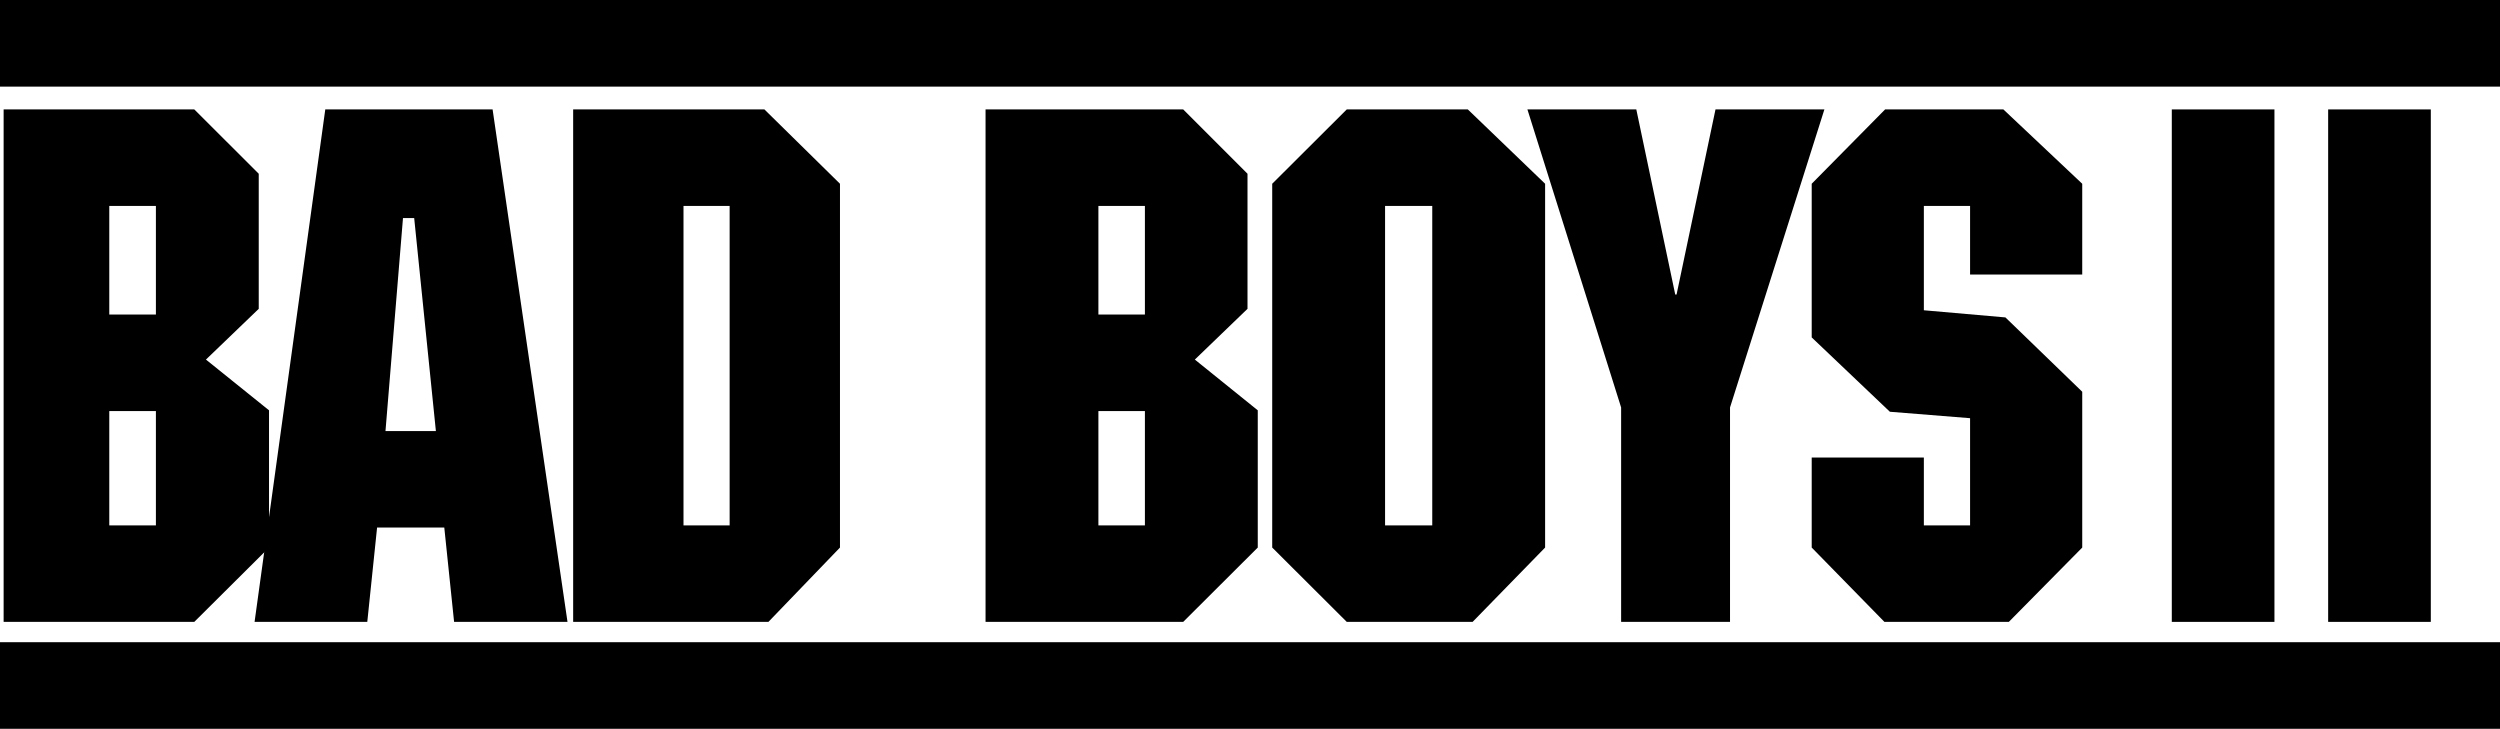 <?xml version="1.0" encoding="UTF-8" standalone="no"?>
<!-- Created with Inkscape (http://www.inkscape.org/) -->

<svg xmlns:dc="http://purl.org/dc/elements/1.1/" xmlns:cc="http://creativecommons.org/ns#" xmlns:rdf="http://www.w3.org/1999/02/22-rdf-syntax-ns#" xmlns:svg="http://www.w3.org/2000/svg" xmlns="http://www.w3.org/2000/svg" xmlns:sodipodi="http://sodipodi.sourceforge.net/DTD/sodipodi-0.dtd" xmlns:inkscape="http://www.inkscape.org/namespaces/inkscape" id="svg3062" version="1.1" inkscape:version="0.48.5 r10040" width="780.601" height="227.559" sodipodi:docname="Bad_Boys_II.png">
  <defs id="defs3066" />
  <sodipodi:namedview pagecolor="#ffffff" bordercolor="#666666" borderopacity="1" objecttolerance="10" gridtolerance="10" guidetolerance="10" inkscape:pageopacity="0" inkscape:pageshadow="2" inkscape:window-width="1366" inkscape:window-height="706" id="namedview3064" showgrid="false" fit-margin-top="0" fit-margin-left="0" fit-margin-right="0" fit-margin-bottom="0" inkscape:zoom="0.75819543" inkscape:cx="-162.89961" inkscape:cy="183.70474" inkscape:window-x="-8" inkscape:window-y="-8" inkscape:window-maximized="1" inkscape:current-layer="svg3062" />
  <g id="g3225" transform="translate(-10.259,-39.541)">
    <path sodipodi:nodetypes="cccccccccccccccccccc" inkscape:connector-curvature="0" id="path3175" style="font-size:90px;font-style:normal;font-weight:normal;text-align:start;text-anchor:start;fill:black;font-family:ITC Machine Std" d="m 91.047,135.97 0,-42.178 -20.122,-20.085 -59.534,0 0,160.01 59.534,0 23.333,-23.209 0,-42.848 -19.694,-15.845 z m -32.11,-32.136 0,33.921 -14.557,0 0,-33.921 z m 0,64.049 0,35.707 -14.557,0 0,-35.707 z" />
    <path inkscape:connector-curvature="0" id="path3177" style="font-size:90px;font-style:normal;font-weight:normal;text-align:start;text-anchor:start;fill:black;font-family:ITC Machine Std" d="m 164.066,73.707 -52.242,0 -22.077,160.01 35.193,0 3.06,-29.458 20.984,0 3.06,29.458 35.411,0 z m -17.706,100.425 -15.738,0 5.465,-66.504 3.497,0 z" />
    <path inkscape:connector-curvature="0" id="path3179" style="font-size:90px;font-style:normal;font-weight:normal;text-align:start;text-anchor:start;fill:black;font-family:ITC Machine Std" d="m 272.533,96.916 -23.595,-23.209 -59.717,0 0,160.01 60.97,0 22.342,-23.209 z m -34.452,6.918 0,99.755 -14.407,0 0,-99.755 z" />
    <path inkscape:connector-curvature="0" id="path3181" style="font-size:90px;font-style:normal;font-weight:normal;text-align:start;text-anchor:start;fill:black;font-family:ITC Machine Std" d="m 399.779,135.97 0,-42.178 -20.074,-20.085 -61.718,0 0,160.01 61.718,0 23.278,-23.209 0,-42.848 -19.647,-15.845 z m -32.034,-32.136 0,33.921 -14.522,0 0,-33.921 z m 0,64.049 0,35.707 -14.522,0 0,-35.707 z" />
    <path inkscape:connector-curvature="0" id="path3183" style="font-size:90px;font-style:normal;font-weight:normal;text-align:start;text-anchor:start;fill:black;font-family:ITC Machine Std" d="m 492.704,96.916 -24.132,-23.209 -37.8,0 -23.278,23.209 0,113.592 23.278,23.209 39.295,0 22.637,-23.209 z m -35.237,6.918 0,99.755 -14.735,0 0,-99.755 z" />
    <path inkscape:connector-curvature="0" id="path3185" style="font-size:90px;font-style:normal;font-weight:normal;text-align:start;text-anchor:start;fill:black;font-family:ITC Machine Std" d="m 579.909,73.707 -34.001,0 -12.158,57.8 -0.412,0 -12.158,-57.8 -34.001,0 29.261,93.06 0,66.95 34.001,0 0,-66.95 z" />
    <path inkscape:connector-curvature="0" id="path3187" style="font-size:90px;font-style:normal;font-weight:normal;text-align:start;text-anchor:start;fill:black;font-family:ITC Machine Std" d="m 598.867,73.707 -22.922,23.209 0,47.981 24.407,23.209 25.044,2.009 0,33.475 -14.432,0 0,-21.201 -35.019,0 0,28.119 22.709,23.209 38.84,0 22.922,-23.209 0,-48.65 -23.983,-23.209 -25.469,-2.232 0,-32.582 14.432,0 0,21.424 35.019,0 0,-28.342 -24.62,-23.209 z" />
    <path inkscape:connector-curvature="0" id="path3191" style="font-size:90px;font-style:normal;font-weight:normal;text-align:start;text-anchor:start;fill:black;font-family:ITC Machine Std" d="m 720.433,73.707 -32.052,0 0,160.01 32.052,0 z" />
    <path inkscape:connector-curvature="0" id="path3193" style="font-size:90px;font-style:normal;font-weight:normal;text-align:start;text-anchor:start;fill:black;font-family:ITC Machine Std" d="m 769.256,73.707 -32.052,0 0,160.01 32.052,0 z" />
    <path id="rect3198" d="m 10.259,39.541 780.601,0 0,27.046 -780.601,0 z" style="fill:black;fill-opacity:1;fill-rule:evenodd;stroke:none" inkscape:connector-curvature="0" />
    <path inkscape:connector-curvature="0" style="fill:black;fill-opacity:1;fill-rule:evenodd;stroke:none" d="m 10.259,240.054 780.601,0 0,27.046 -780.601,0 z" id="path3201" />
  </g>
</svg>
